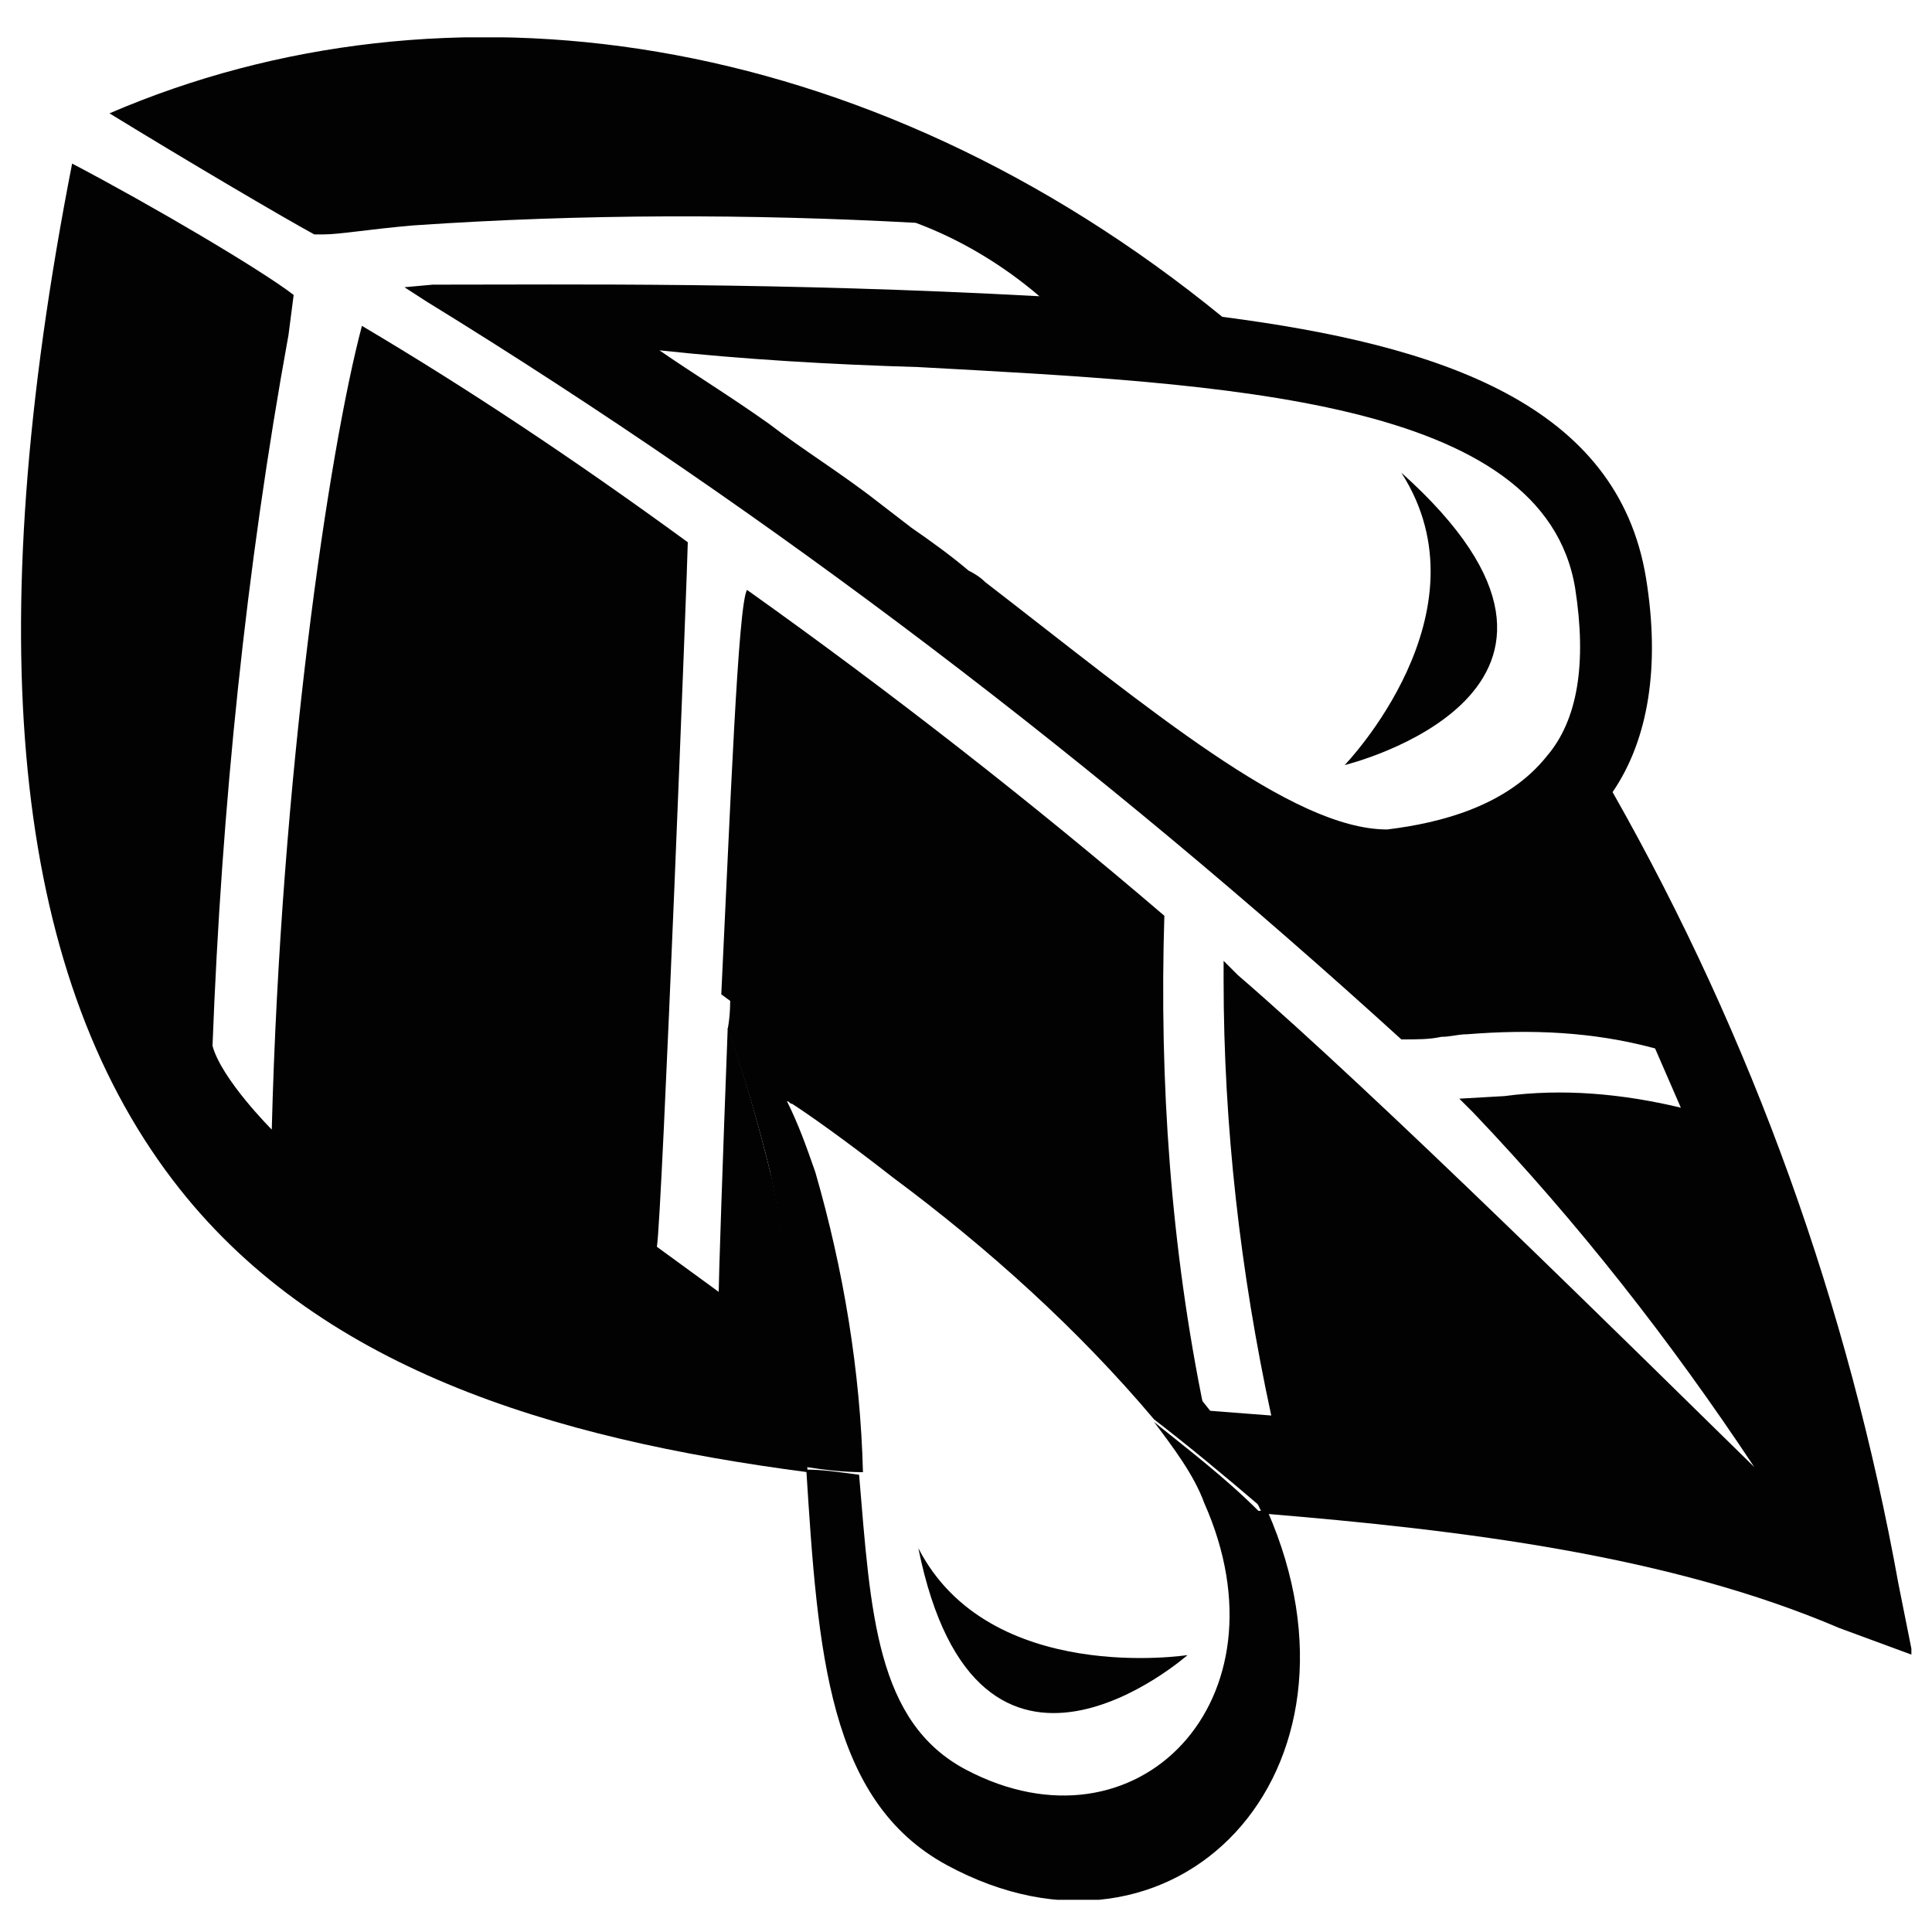 <?xml version="1.0" encoding="utf-8"?>
<svg version="1.1" id="Ebene_2" xmlns="http://www.w3.org/2000/svg" xmlns:xlink="http://www.w3.org/1999/xlink" x="0px" y="0px"
	 width="150px" height="150px" viewBox="0 0 150 150" style="enable-background:new 0 0 150 150;" xml:space="preserve">
<style type="text/css">
	.st0{clip-path:url(#SVGID_00000058585516399617745530000008468975013656696205_);}
	.st1{fill:#020203;}
</style>
<g id="Gruppe_7283" transform="translate(0 0)">
	<g>
		<g>
			<defs>
				<rect id="SVGID_1_" x="1.5" y="2.9" width="146.9" height="144.6"/>
			</defs>
			<clipPath id="SVGID_00000110450311762789480430000003463453808966578862_">
				<use xlink:href="#SVGID_1_"  style="overflow:visible;"/>
			</clipPath>
			
				<g id="Gruppe_7282" transform="translate(0 0)" style="clip-path:url(#SVGID_00000110450311762789480430000003463453808966578862_);">
				<path id="Pfad_19147" class="st1" d="M108.8,36.7c7,10.9-4.4,22.7-4.4,22.7S127.8,53.7,108.8,36.7"/>
				<path id="Pfad_19148" class="st1" d="M56.5,79.8c-0.4,10.5-0.7,19.6-0.7,20.5L51,96.8c0.4-2.2,2.4-53.4,2.4-54.7
					c-8.9-6.5-17.2-12-25.3-16.8c-2.6,9.8-6.3,35.1-7,62.4c0,0-3.9-3.9-4.6-6.5c0.7-18.5,2.6-37.1,5.9-55.2l0.4-3.1
					c-2.6-2-11.1-7-17.2-10.2c-7.2,36.8-4.6,62.6,7.8,78.9c11.1,14.6,29.4,20.1,49.3,22.7c-0.4-7.6-1.3-15.5-2.8-22.9
					C58.9,87.3,57.8,83.5,56.5,79.8"/>
				<path id="Pfad_19149" class="st1" d="M148.5,128.5l-1.1-5.5c-3.9-21.6-11.3-42.3-22.2-61.5c2.8-4.1,3.7-9.8,2.6-16.6
					c-2.2-13.5-15.9-18.1-32.9-20.3C67.2,2,34.5-2.4,8.5,8.8c5.7,3.5,13.5,8.1,15.9,9.4c0.2,0,0.4,0,0.7,0c1.3,0,3.5-0.4,7-0.7
					c13.1-0.9,26.2-0.9,39-0.2c3.5,1.3,6.8,3.3,9.6,5.7c-20.3-1.1-36.2-0.9-47.1-0.9l-2.2,0.2l1.7,1.1c27,16.6,52.3,36,75.7,57.3
					c1.3,0,2.2,0,3.1-0.2c0.7,0,1.3-0.2,2-0.2c5-0.4,9.8-0.2,14.6,1.1l2,4.6c-4.6-1.1-9.2-1.5-13.7-0.9l-3.5,0.2l1.1,1.1
					c8.1,8.5,15.3,17.7,21.8,27.5c-9.6-9.4-29.2-28.8-40.1-38.2l-1.1-1.1v1.5c0,11.3,1.3,22.7,3.7,33.8l-5.2-0.4
					c-2.6-12.6-3.5-25.5-3.1-38.4C80,62.2,69.1,53.7,58,45.8c-0.7,1.1-1.3,17-2,31.4c3.5,2.6,11.8,8.5,20.1,15.5
					c9.2,7.8,18.3,17,21.8,24.6v0.2c15.9,1.3,31.8,3.3,44.9,8.9L148.5,128.5z M120.1,58.7c-3.1,3.9-8.3,5.2-12.4,5.7
					c-7.4,0-18.5-9.4-31.2-19.2l0,0c-0.4-0.4-0.9-0.7-1.3-0.9c-1.3-1.1-2.8-2.2-4.4-3.3c-0.9-0.7-1.7-1.3-2.6-2
					c-2.8-2.2-5.9-4.1-8.5-6.1c-3.1-2.2-5.9-3.9-8.5-5.7c6.5,0.7,13.3,1.1,20.1,1.3c23.8,1.3,48.6,2.4,51,17.2
					C123.2,51.5,122.5,55.9,120.1,58.7"/>
				<path id="Pfad_19150" class="st1" d="M89.6,110.4c1.5,2,3.1,4.1,3.9,6.3c6.8,15.3-5.2,27.7-18.5,20.7c-7-3.7-7.4-12.2-8.3-22.9
					c-1.5-0.2-2.8-0.4-4.1-0.4c0.9,14.2,1.7,25.7,10.9,30.7c17.7,9.6,33.8-7.2,24.9-27.5h-0.7C95.1,114.7,92.2,112.5,89.6,110.4"/>
				<path id="Pfad_19151" class="st1" d="M76.8,92.3c-8.3-7-16.6-13.1-20.1-15.5c0,1.1,0,2-0.2,3.1c1.3,3.7,2.4,7.4,3.3,11.1
					c1.5,7.6,2.4,15.3,2.8,22.9c1.3,0.2,2.8,0.4,4.4,0.4c-0.2-7.8-1.5-15.7-3.7-23.3c-0.7-2-1.3-3.7-2.2-5.5c0.2,0,0.2,0.2,0.4,0.2
					c1.1,0.7,4.1,2.8,7.8,5.7c7.4,5.5,14.4,11.8,20.3,18.8c2.6,2,5.5,4.4,8.3,6.8c0.2,0,0.4,0,0.7,0c0,0,0,0,0-0.2
					C95.1,109.3,85.9,100.1,76.8,92.3"/>
				<path id="Pfad_19152" class="st1" d="M71.3,120.2c5.5,10.7,20.9,8.3,20.9,8.3S75.9,142.9,71.3,120.2"/>
			</g>
		</g>
	</g>
</g>
</svg>
